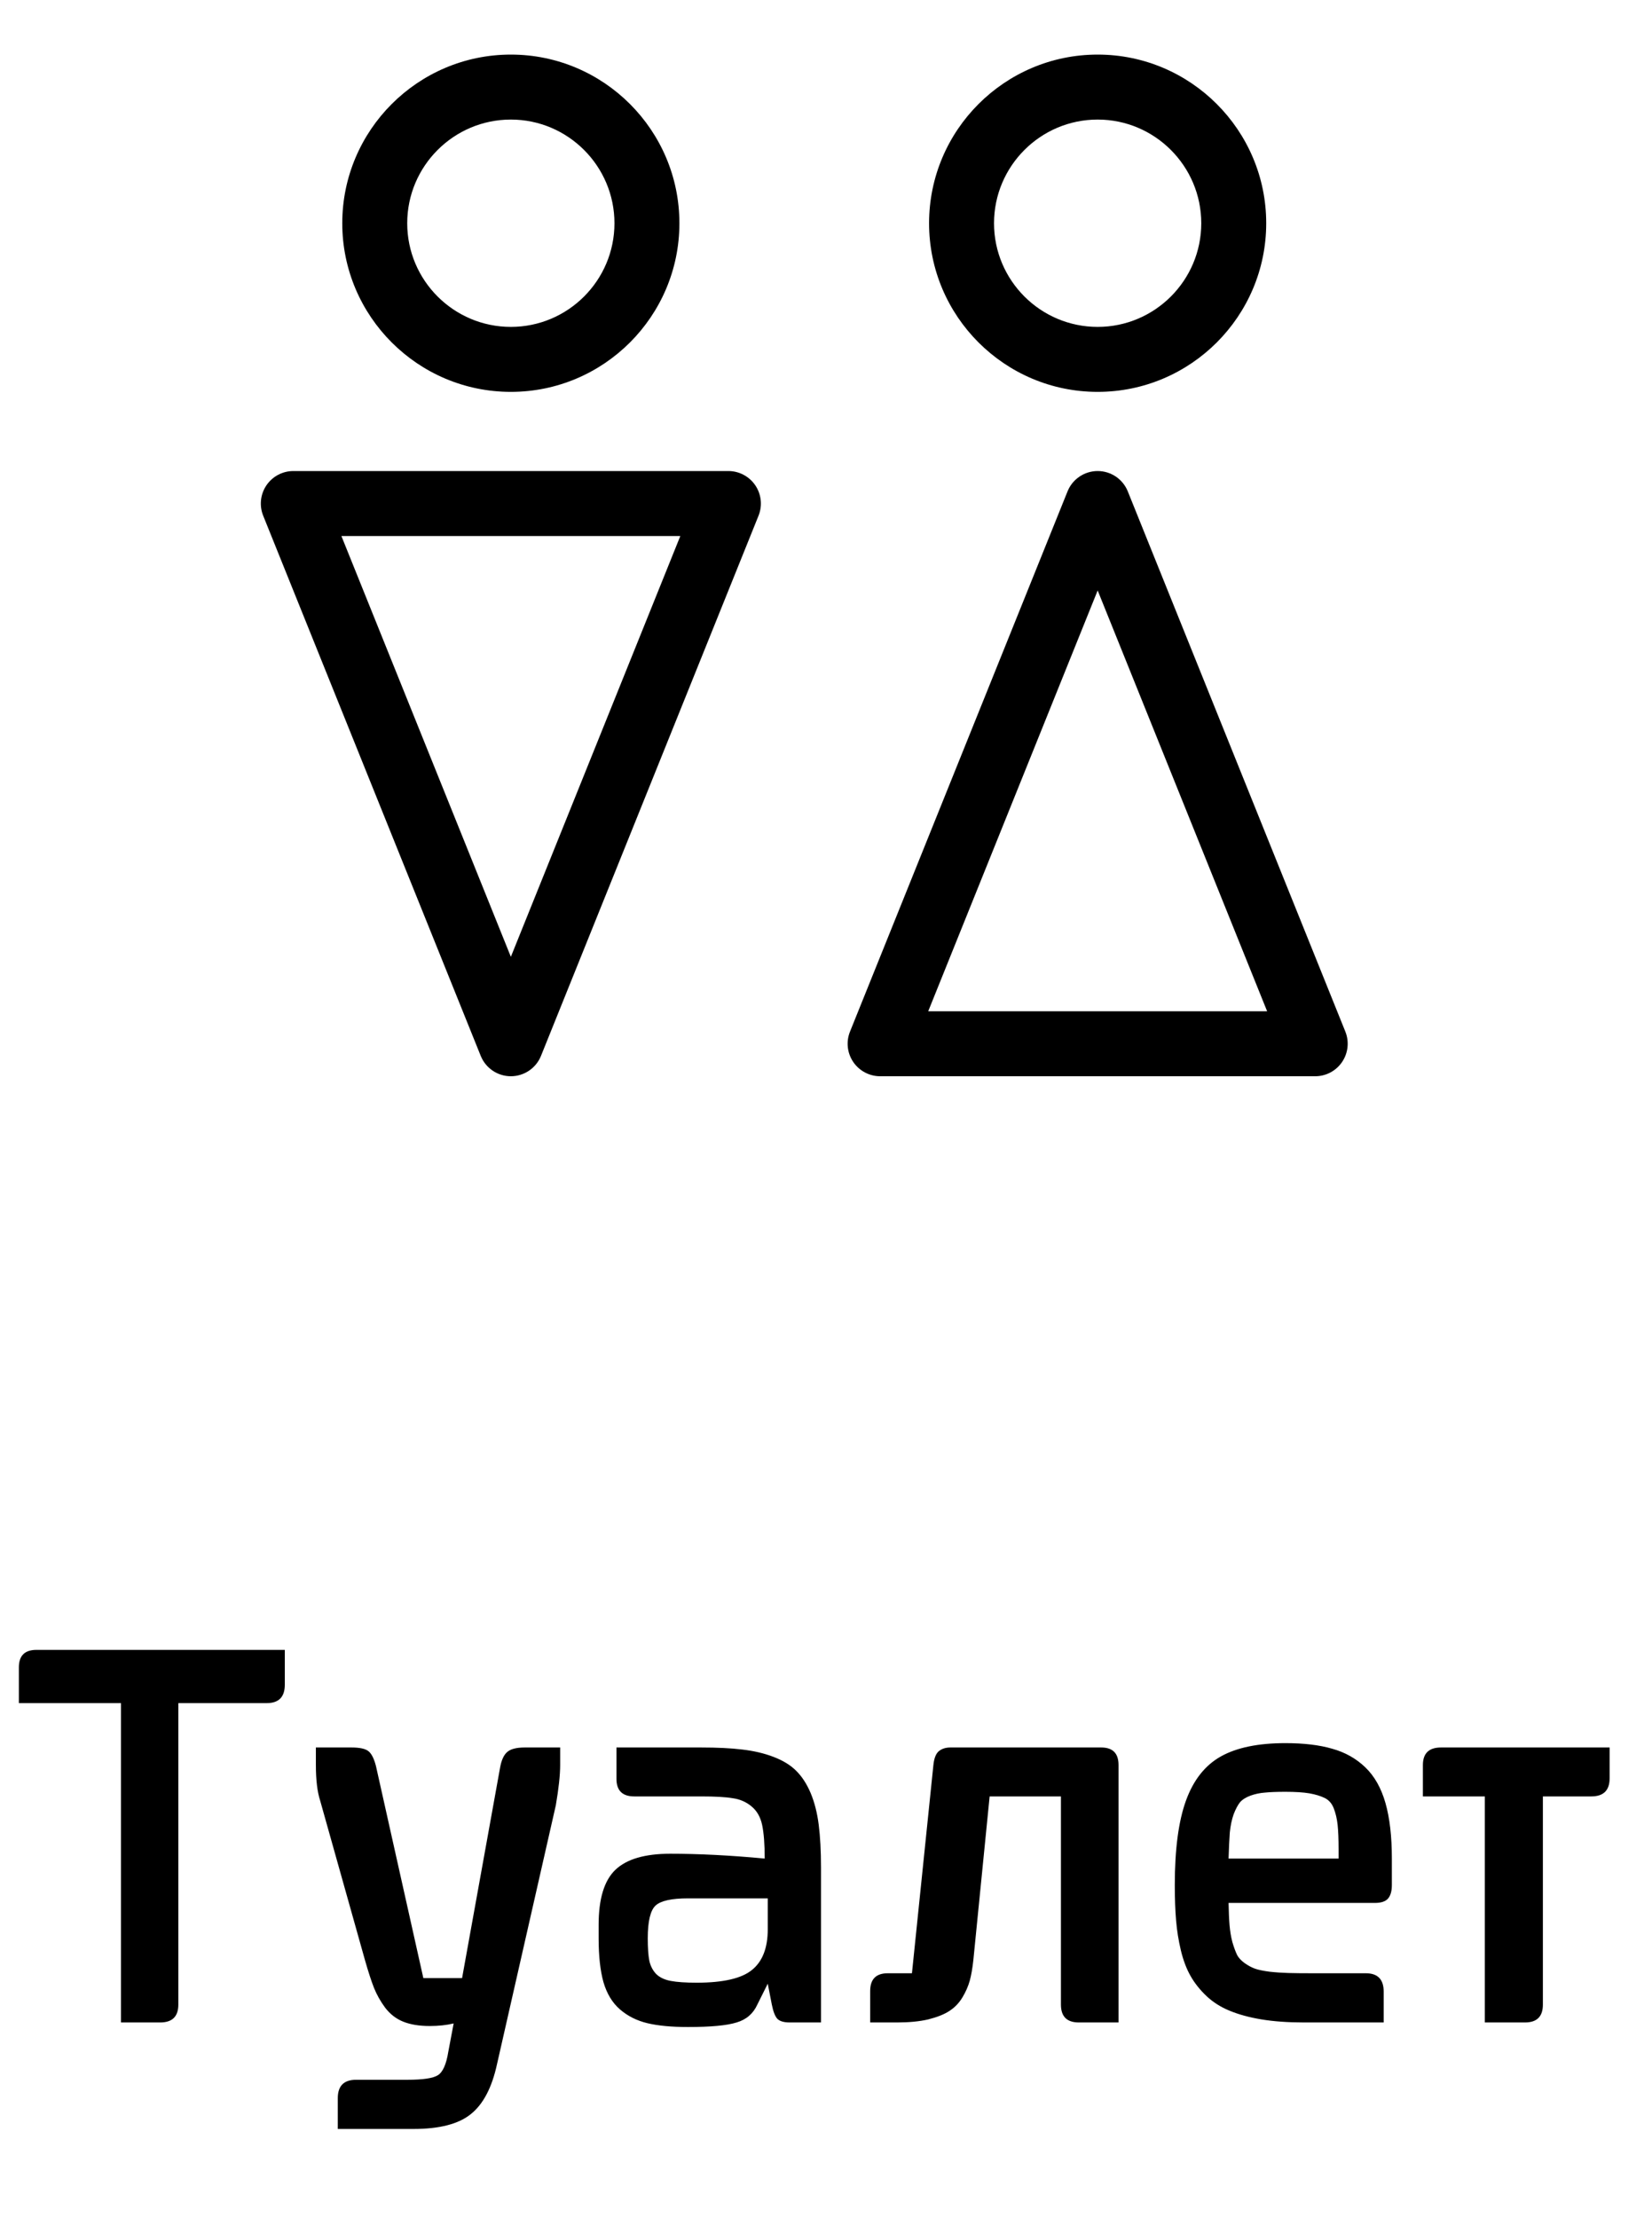 <svg width="38" height="51" viewBox="0 0 38 51" fill="none" xmlns="http://www.w3.org/2000/svg">
<g clip-path="url(#clip0_1219_96)">
<path d="M11.751 1.255C9.613 1.255 7.873 2.995 7.873 5.133C7.873 7.271 9.613 9.01 11.751 9.01C13.889 9.01 15.628 7.271 15.628 5.133C15.628 2.995 13.889 1.255 11.751 1.255ZM11.751 7.516C10.436 7.516 9.367 6.447 9.367 5.133C9.367 3.819 10.436 2.749 11.751 2.749C13.065 2.749 14.134 3.819 14.134 5.133C14.134 6.447 13.065 7.516 11.751 7.516Z" fill="black"/>
<path d="M17.374 11.159C17.235 10.954 17.003 10.83 16.755 10.83H6.747C6.499 10.83 6.267 10.954 6.128 11.159C5.989 11.365 5.961 11.626 6.054 11.857L11.058 24.277C11.172 24.559 11.446 24.745 11.751 24.745C12.056 24.745 12.33 24.559 12.444 24.277L17.448 11.857C17.541 11.626 17.513 11.365 17.374 11.159ZM11.751 21.999L7.853 12.324H15.649L11.751 21.999Z" fill="black"/>
<path d="M25.249 1.255C23.11 1.255 21.371 2.995 21.371 5.133C21.371 7.271 23.11 9.01 25.249 9.01C27.387 9.01 29.126 7.271 29.126 5.133C29.126 2.995 27.387 1.255 25.249 1.255ZM25.249 7.516C23.934 7.516 22.865 6.447 22.865 5.133C22.865 3.819 23.934 2.749 25.249 2.749C26.563 2.749 27.632 3.819 27.632 5.133C27.632 6.447 26.563 7.516 25.249 7.516Z" fill="black"/>
<path d="M30.946 23.718L25.942 11.298C25.828 11.015 25.554 10.83 25.249 10.83C24.944 10.83 24.67 11.015 24.556 11.298L19.552 23.719C19.459 23.949 19.487 24.21 19.626 24.416C19.765 24.621 19.997 24.745 20.245 24.745H30.253C30.501 24.745 30.733 24.622 30.872 24.416C31.011 24.21 31.039 23.949 30.946 23.718ZM21.351 23.251L25.249 13.576L29.147 23.251H21.351Z" fill="black"/>
</g>
<path d="M2.783 46.5V39.158H0.434V38.338C0.434 38.068 0.568 37.934 0.838 37.934H6.551V38.736C6.551 39.018 6.412 39.158 6.135 39.158H4.102V46.09C4.102 46.363 3.963 46.5 3.686 46.5H2.783ZM7.266 40.582V40.178H8.086C8.277 40.178 8.408 40.207 8.479 40.266C8.549 40.324 8.605 40.438 8.648 40.605L9.738 45.48H10.629L11.502 40.647C11.533 40.471 11.588 40.35 11.666 40.283C11.744 40.213 11.879 40.178 12.07 40.178H12.885V40.582C12.885 40.809 12.852 41.117 12.785 41.508L11.432 47.461C11.315 48 11.113 48.383 10.828 48.609C10.547 48.836 10.107 48.949 9.51 48.949H7.77V48.24C7.77 47.959 7.91 47.818 8.191 47.818H9.369C9.729 47.818 9.963 47.783 10.072 47.713C10.185 47.643 10.266 47.463 10.312 47.174L10.435 46.523C10.271 46.562 10.088 46.582 9.885 46.582C9.646 46.582 9.443 46.549 9.275 46.482C9.111 46.416 8.973 46.309 8.859 46.16C8.75 46.012 8.664 45.859 8.602 45.703C8.539 45.543 8.471 45.332 8.396 45.07L7.365 41.402C7.299 41.199 7.266 40.926 7.266 40.582ZM14.9 44.566C14.9 44.785 14.912 44.955 14.935 45.076C14.959 45.193 15.01 45.295 15.088 45.381C15.17 45.463 15.283 45.518 15.428 45.545C15.572 45.572 15.771 45.586 16.025 45.586C16.635 45.586 17.059 45.488 17.297 45.293C17.539 45.098 17.66 44.787 17.66 44.361V43.647H15.826C15.451 43.647 15.203 43.701 15.082 43.81C14.961 43.92 14.9 44.172 14.9 44.566ZM18.885 42.938V46.5H18.164C18.027 46.5 17.932 46.471 17.877 46.412C17.826 46.353 17.785 46.246 17.754 46.09L17.66 45.609L17.42 46.09C17.326 46.297 17.168 46.434 16.945 46.5C16.723 46.57 16.35 46.605 15.826 46.605C15.451 46.605 15.141 46.576 14.895 46.518C14.648 46.459 14.438 46.353 14.262 46.201C14.086 46.049 13.959 45.84 13.881 45.574C13.807 45.309 13.77 44.973 13.77 44.566V44.256C13.77 43.658 13.898 43.236 14.156 42.99C14.414 42.744 14.834 42.621 15.416 42.621C16.08 42.621 16.805 42.658 17.59 42.732C17.59 42.4 17.57 42.143 17.531 41.959C17.492 41.775 17.41 41.633 17.285 41.531C17.164 41.43 17.02 41.367 16.852 41.344C16.688 41.316 16.445 41.303 16.125 41.303H14.59C14.316 41.303 14.18 41.168 14.18 40.898V40.178H16.125C16.496 40.178 16.812 40.193 17.074 40.225C17.34 40.256 17.58 40.312 17.795 40.395C18.01 40.477 18.182 40.582 18.311 40.711C18.443 40.84 18.555 41.01 18.645 41.221C18.734 41.432 18.797 41.676 18.832 41.953C18.867 42.227 18.885 42.555 18.885 42.938ZM20.977 45.369L21.469 40.594C21.484 40.434 21.525 40.324 21.592 40.266C21.662 40.207 21.752 40.178 21.861 40.178H25.33C25.596 40.178 25.729 40.312 25.729 40.582V46.5H24.814C24.541 46.5 24.404 46.363 24.404 46.09V41.303H22.764L22.389 45.07C22.369 45.254 22.342 45.41 22.307 45.539C22.271 45.668 22.215 45.797 22.137 45.926C22.059 46.055 21.959 46.158 21.838 46.236C21.717 46.315 21.555 46.379 21.352 46.43C21.152 46.477 20.914 46.5 20.637 46.5H20.016V45.779C20.016 45.506 20.15 45.369 20.42 45.369H20.977ZM28.26 42.732H30.791V42.527C30.791 42.281 30.783 42.09 30.768 41.953C30.752 41.812 30.723 41.688 30.68 41.578C30.637 41.465 30.566 41.385 30.469 41.338C30.371 41.291 30.254 41.256 30.117 41.232C29.98 41.209 29.797 41.197 29.566 41.197C29.371 41.197 29.215 41.203 29.098 41.215C28.984 41.223 28.873 41.246 28.764 41.285C28.658 41.324 28.578 41.375 28.523 41.438C28.473 41.5 28.424 41.592 28.377 41.713C28.334 41.834 28.305 41.973 28.289 42.129C28.277 42.285 28.268 42.486 28.26 42.732ZM31.623 43.752H28.26C28.264 43.955 28.271 44.127 28.283 44.268C28.295 44.404 28.316 44.533 28.348 44.654C28.383 44.772 28.418 44.867 28.453 44.941C28.488 45.012 28.547 45.076 28.629 45.135C28.711 45.193 28.791 45.236 28.869 45.264C28.947 45.291 29.061 45.315 29.209 45.334C29.357 45.35 29.5 45.359 29.637 45.363C29.777 45.367 29.963 45.369 30.193 45.369H31.418C31.691 45.369 31.828 45.51 31.828 45.791V46.5H29.988C29.625 46.5 29.301 46.477 29.016 46.43C28.734 46.383 28.49 46.316 28.283 46.23C28.076 46.145 27.898 46.031 27.75 45.891C27.602 45.75 27.48 45.598 27.387 45.434C27.293 45.27 27.219 45.074 27.164 44.848C27.109 44.617 27.072 44.387 27.053 44.156C27.033 43.922 27.023 43.65 27.023 43.342C27.023 42.518 27.109 41.869 27.281 41.397C27.453 40.924 27.721 40.586 28.084 40.383C28.447 40.18 28.941 40.078 29.566 40.078C29.992 40.078 30.352 40.121 30.645 40.207C30.941 40.289 31.195 40.432 31.406 40.635C31.617 40.838 31.771 41.111 31.869 41.455C31.967 41.799 32.016 42.225 32.016 42.732V43.342C32.016 43.486 31.984 43.592 31.922 43.658C31.863 43.721 31.764 43.752 31.623 43.752ZM33.147 40.178H37.025V40.887C37.025 41.164 36.885 41.303 36.603 41.303H35.49V46.09C35.49 46.363 35.353 46.5 35.08 46.5H34.154V41.303H32.73V40.582C32.73 40.312 32.869 40.178 33.147 40.178Z" fill="black"/>
<defs>
<clipPath id="clip0_1219_96">
<rect width="25" height="25" fill="white" transform="translate(6 0.5)"/>
</clipPath>
</defs>
</svg>
